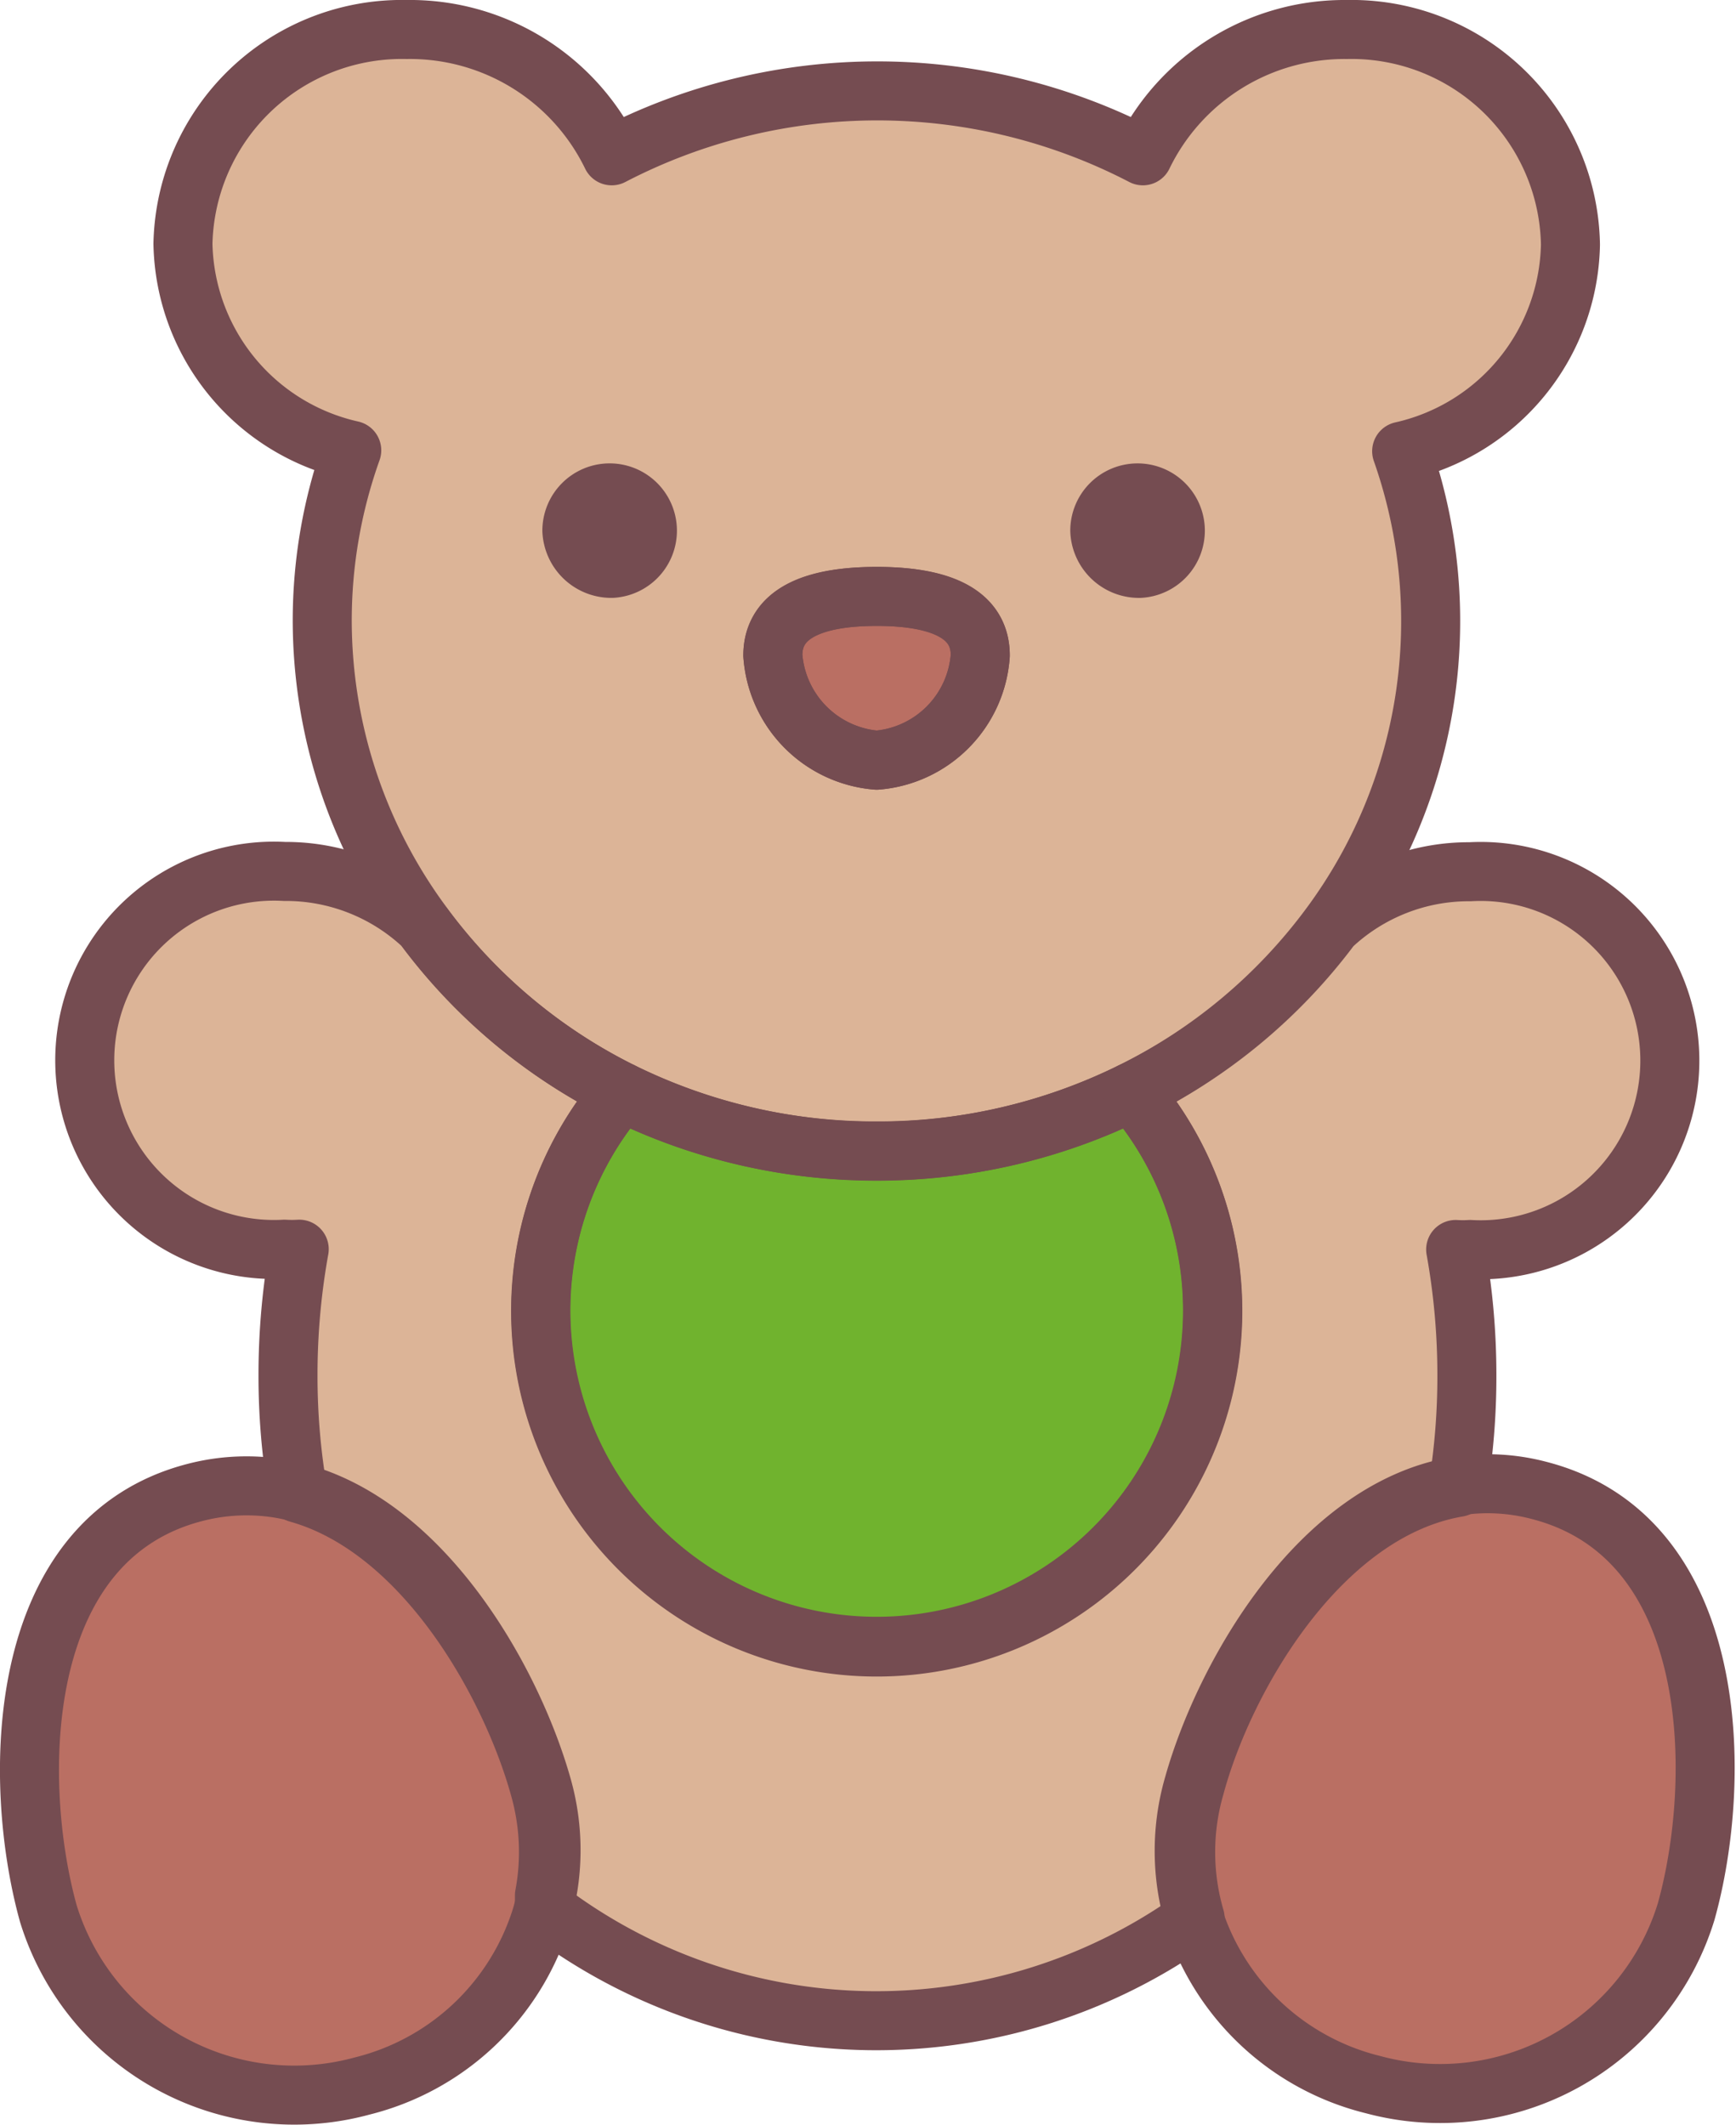 <svg xmlns="http://www.w3.org/2000/svg" viewBox="0 0 58.83 72"><defs><style>.cls-1{fill:#dcb497;}.cls-2{fill:#ba6f63;}.cls-3{fill:#70b32e;}.cls-4{fill:none;stroke:#754c51;stroke-linecap:round;stroke-linejoin:round;stroke-width:2px;}.cls-5{fill:#754c51;}</style></defs><g id="レイヤー_2" data-name="レイヤー 2"><g id="main_01"><path class="cls-1" d="M29.71,39a19.34,19.34,0,0,0,8.64-2,18.64,18.64,0,0,0,6.72-5.62A17.35,17.35,0,0,0,47.5,15.29a7.32,7.32,0,0,0,5.72-7A7.42,7.42,0,0,0,45.64,1a7.59,7.59,0,0,0-6.91,4.28,19.51,19.51,0,0,0-18,0A7.6,7.6,0,0,0,13.78,1,7.42,7.42,0,0,0,6.2,8.26a7.32,7.32,0,0,0,5.72,7,17.15,17.15,0,0,0-1,5.75,17.36,17.36,0,0,0,3.41,10.33A18.64,18.64,0,0,0,21.07,37a19.34,19.34,0,0,0,8.64,2ZM26.19,22.21c0-1.54,1.58-2,3.52-2s3.51.49,3.51,2a3.83,3.83,0,0,1-3.51,3.55A3.84,3.84,0,0,1,26.19,22.21Z"/><path class="cls-2" d="M29.71,25.76a3.83,3.83,0,0,0,3.51-3.55c0-1.54-1.57-2-3.51-2s-3.52.49-3.52,2A3.84,3.84,0,0,0,29.71,25.76Z"/><path class="cls-3" d="M38.35,37a19.57,19.57,0,0,1-17.28,0,11.38,11.38,0,1,0,17.28,0Z"/><path class="cls-1" d="M38.35,37a11.39,11.39,0,1,1-17.28,0,18.64,18.64,0,0,1-6.72-5.62,6.8,6.8,0,0,0-4.71-1.85,6.41,6.41,0,1,0,0,12.8,4.1,4.1,0,0,0,.5,0,24,24,0,0,0-.38,4.27,23.24,23.24,0,0,0,.34,4c4.27,1.2,7.21,6.45,8.19,10a8,8,0,0,1,.16,3.63v.44h0A18.53,18.53,0,0,0,40.5,65a8,8,0,0,1,0-4.48c1-3.7,4.25-9.33,8.91-10.12a23.55,23.55,0,0,0,.3-3.79,24,24,0,0,0-.38-4.27,4,4,0,0,0,.49,0,6.41,6.41,0,1,0,0-12.8,6.78,6.78,0,0,0-4.7,1.85A18.64,18.64,0,0,1,38.35,37Z"/><path class="cls-2" d="M49.36,50.36c-4.66.79-7.87,6.42-8.91,10.12a8,8,0,0,0,0,4.48,8.52,8.52,0,0,0,6.08,5.68,8.72,8.72,0,0,0,10.61-5.86c1.24-4.43,1.23-12.69-5-14.28A6.82,6.82,0,0,0,49.36,50.36Z"/><path class="cls-2" d="M9.47,50.44c4.67.78,7.87,6.41,8.91,10.12A7.89,7.89,0,0,1,18.33,65a8.5,8.5,0,0,1-6.07,5.69A8.72,8.72,0,0,1,1.64,64.85C.41,60.43.41,52.16,6.62,50.57A6.94,6.94,0,0,1,9.47,50.44Z"/><path class="cls-4" d="M29.71,39a19.34,19.34,0,0,0,8.64-2,18.64,18.64,0,0,0,6.72-5.62A17.35,17.35,0,0,0,47.5,15.29a7.32,7.32,0,0,0,5.72-7A7.42,7.42,0,0,0,45.64,1a7.59,7.59,0,0,0-6.91,4.28,19.51,19.51,0,0,0-18,0A7.6,7.6,0,0,0,13.78,1,7.42,7.42,0,0,0,6.2,8.26a7.32,7.32,0,0,0,5.72,7,17.15,17.15,0,0,0-1,5.75,17.36,17.36,0,0,0,3.41,10.33A18.64,18.64,0,0,0,21.07,37a19.34,19.34,0,0,0,8.64,2ZM26.19,22.21c0-1.54,1.58-2,3.52-2s3.51.49,3.51,2a3.83,3.83,0,0,1-3.51,3.55A3.84,3.84,0,0,1,26.19,22.21Z"/><path class="cls-4" d="M29.71,25.76a3.83,3.83,0,0,0,3.51-3.55c0-1.54-1.57-2-3.51-2s-3.52.49-3.52,2A3.84,3.84,0,0,0,29.71,25.76Z"/><path class="cls-4" d="M38.35,37a19.57,19.57,0,0,1-17.28,0,11.38,11.38,0,1,0,17.28,0Z"/><path class="cls-4" d="M38.35,37a11.39,11.39,0,1,1-17.28,0,18.64,18.64,0,0,1-6.72-5.62,6.8,6.8,0,0,0-4.71-1.85,6.41,6.41,0,1,0,0,12.8,4.1,4.1,0,0,0,.5,0,24,24,0,0,0-.38,4.27,23.24,23.24,0,0,0,.34,4c4.27,1.2,7.21,6.45,8.19,10a8,8,0,0,1,.16,3.63v.44h0A18.53,18.53,0,0,0,40.5,65a8,8,0,0,1,0-4.48c1-3.7,4.25-9.33,8.91-10.12a23.55,23.55,0,0,0,.3-3.79,24,24,0,0,0-.38-4.27,4,4,0,0,0,.49,0,6.41,6.41,0,1,0,0-12.8,6.78,6.78,0,0,0-4.7,1.85A18.64,18.64,0,0,1,38.35,37Z"/><path class="cls-4" d="M49.36,50.36c-4.66.79-7.87,6.42-8.91,10.12a8,8,0,0,0,0,4.48,8.52,8.52,0,0,0,6.08,5.68,8.72,8.72,0,0,0,10.61-5.86c1.24-4.43,1.23-12.69-5-14.28A6.82,6.82,0,0,0,49.36,50.36Z"/><path class="cls-4" d="M9.47,50.44c4.67.78,7.87,6.41,8.91,10.12A7.89,7.89,0,0,1,18.33,65a8.5,8.5,0,0,1-6.07,5.69A8.72,8.72,0,0,1,1.64,64.85C.41,60.43.41,52.16,6.62,50.57A6.94,6.94,0,0,1,9.47,50.44Z"/><path class="cls-5" d="M38.66,20.26A2.28,2.28,0,1,0,36.27,18,2.33,2.33,0,0,0,38.66,20.26Z"/><path class="cls-5" d="M20.76,20.26A2.28,2.28,0,1,0,18.38,18,2.34,2.34,0,0,0,20.76,20.26Z"/></g></g></svg>